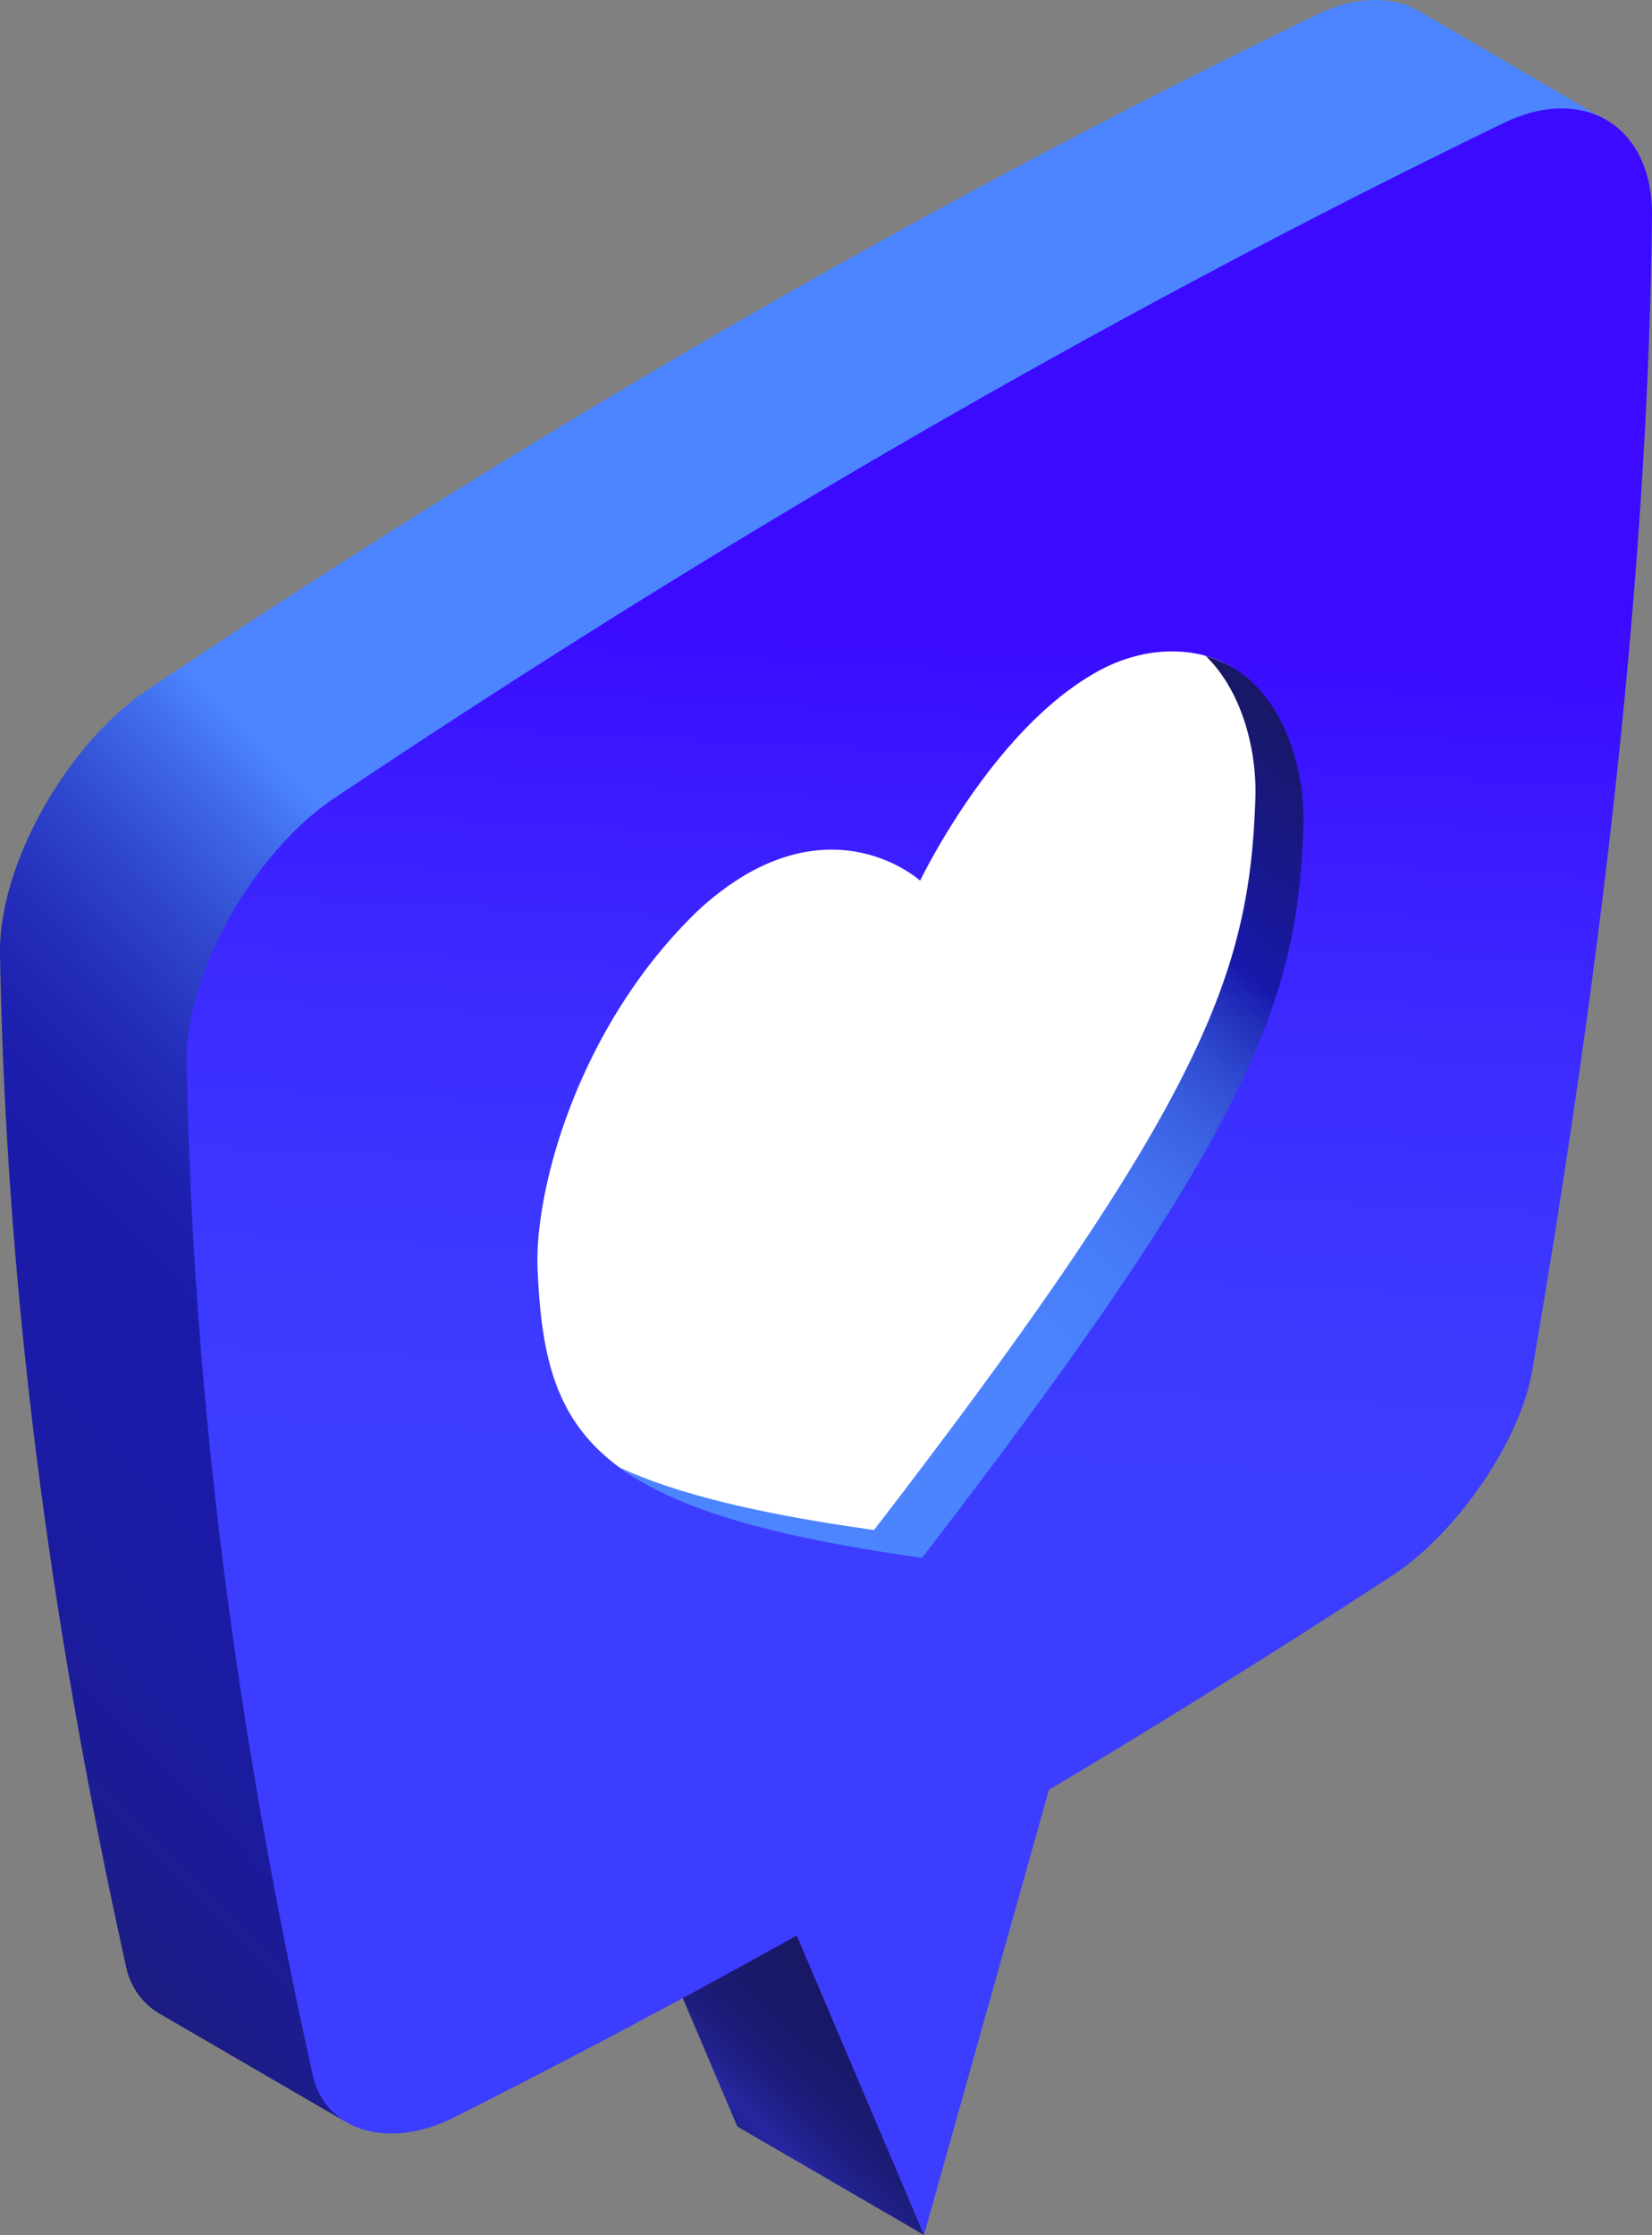 <svg xmlns="http://www.w3.org/2000/svg" xmlns:xlink="http://www.w3.org/1999/xlink" width="177.426" height="240.02" viewBox="0 0 177.426 240.02">
  <rect x="0" y="0" width="177.426" height="240.02" fill="#808080" stroke="none"/>
  <defs>
    <linearGradient id="linear-gradient" x1="0.344" y1="0.708" x2="0.674" y2="0.268" gradientUnits="objectBoundingBox">
      <stop offset="0" stop-color="#1d1d77"/>
      <stop offset="0.012" stop-color="#1e1e80"/>
      <stop offset="0.043" stop-color="#222292"/>
      <stop offset="0.076" stop-color="#25259d"/>
      <stop offset="0.112" stop-color="#2626a1"/>
      <stop offset="0.186" stop-color="#222292"/>
      <stop offset="0.323" stop-color="#1d1d7e"/>
      <stop offset="0.48" stop-color="#1a1a70"/>
      <stop offset="0.672" stop-color="#181868"/>
      <stop offset="1" stop-color="#181866"/>
    </linearGradient>
    <linearGradient id="linear-gradient-2" x1="0.278" y1="0.945" x2="0.865" y2="0.084" gradientUnits="objectBoundingBox">
      <stop offset="0" stop-color="#4c85ff"/>
      <stop offset="0.343" stop-color="#4b83fd"/>
      <stop offset="0.466" stop-color="#477cf8"/>
      <stop offset="0.554" stop-color="#4270ef"/>
      <stop offset="0.625" stop-color="#3a5fe1"/>
      <stop offset="0.686" stop-color="#2f49d0"/>
      <stop offset="0.739" stop-color="#222fbb"/>
      <stop offset="0.776" stop-color="#1818aa"/>
      <stop offset="1" stop-color="#181866"/>
    </linearGradient>
    <linearGradient id="linear-gradient-3" x1="-0.006" y1="0.903" x2="0.727" y2="-0.062" gradientUnits="objectBoundingBox">
      <stop offset="0" stop-color="#1d1d77"/>
      <stop offset="0.05" stop-color="#1c1c8c"/>
      <stop offset="0.107" stop-color="#1b1b9c"/>
      <stop offset="0.17" stop-color="#1b1ba6"/>
      <stop offset="0.25" stop-color="#1b1baa"/>
      <stop offset="0.283" stop-color="#1d20ae"/>
      <stop offset="0.323" stop-color="#242eba"/>
      <stop offset="0.367" stop-color="#2f47cd"/>
      <stop offset="0.413" stop-color="#3f69e8"/>
      <stop offset="0.444" stop-color="#4c85ff"/>
      <stop offset="0.995" stop-color="#4c85ff"/>
    </linearGradient>
    <linearGradient id="linear-gradient-4" x1="0.5" y1="0.253" x2="0.487" y2="0.643" gradientUnits="objectBoundingBox">
      <stop offset="0" stop-color="#3b0aff"/>
      <stop offset="0.086" stop-color="#3b11ff"/>
      <stop offset="0.425" stop-color="#3c29ff"/>
      <stop offset="0.738" stop-color="#3c37ff"/>
      <stop offset="1" stop-color="#3d3dff"/>
    </linearGradient>
  </defs>
  <g id="heart" transform="translate(88.713 120.01)">
    <g id="heart-2" data-name="heart" transform="translate(-88.713 -120.01)">
      <g id="Group_28290" data-name="Group 28290" transform="translate(80.082 226.794)" style="mix-blend-mode: multiply;isolation: isolate">
        <path id="Path_277822" data-name="Path 277822" d="M44.386,83.98c-1.935.652-20.2-9.815-18.776-11.028,1.349-1.148,2.569-.706,5.831.837L43.426,81.2C45.4,82.81,45.139,83.726,44.386,83.98Z" transform="translate(-25.531 -72.305)" fill="#9f9bad"/>
      </g>
      <g id="Group_28291" data-name="Group 28291" style="mix-blend-mode: normal;isolation: isolate">
        <path id="Path_277823" data-name="Path 277823" d="M54.6,106.366,34.555,94.716,20.889,62.554,41.627,73.166Z" transform="translate(44.634 133.654)" fill="url(#linear-gradient)"/>
        <path id="Path_277824" data-name="Path 277824" d="M107.064,47.611c.229-6.157-2.5-13.993-8.083-16.85L78.934,19.111C84.659,22.436,86.9,30.2,86.673,36.356c-.652,18.459-5.229,32.1-40.955,78.46-14.617-2.042-24.049-4.63-30.149-8.174,6.016,3.494,14.033,8.152,20.046,11.649,6.1,3.544,15.74,7.042,30.356,9.084l1.882-2.4c33.073-42.417,38.142-57.125,39.224-73.959C107.136,49.9,107.064,47.611,107.064,47.611Z" transform="translate(33.265 40.833)" fill="url(#linear-gradient-2)"/>
        <path id="Path_277825" data-name="Path 277825" d="M86.536,20.224a13.041,13.041,0,0,0-8.391-1.5A17.317,17.317,0,0,0,71.7,21.015C61.33,27.006,54.006,41.409,53.193,43.05l-1.873-1.088c-2.9-1.681-9.043-3.955-16.885.571A29.867,29.867,0,0,0,28,47.673c-11.947,12.305-16.336,29.1-15.972,37.279.449,10.461,2.262,17.644,11.138,22.8L43.216,119.4c-8.877-5.16-10.69-12.343-11.138-22.8-.364-8.174,4.024-24.971,15.972-37.279a29.868,29.868,0,0,1,6.433-5.141C60.866,50.5,66.1,51.327,69.394,52.67l3.767,2.186c.392-.8,7.876-16.006,18.588-22.192a17.317,17.317,0,0,1,6.443-2.293,13.041,13.041,0,0,1,8.391,1.5Z" transform="translate(25.663 39.719)" fill="#fff"/>
        <path id="Path_277826" data-name="Path 277826" d="M152.476,1.229c-2.873-1.666-6.753-1.706-10.95.3q-31.453,15.239-62.9,33.393T15.747,74.144C7.124,79.984-.115,92.891,0,102.333c.656,37.822,5.781,73.815,13.544,108.889a7.569,7.569,0,0,0,3.62,5.047l20.046,11.65c-1.807-1.048-2.76-2.854-3.272-5.141a543.535,543.535,0,0,1-12.992-108.82c-.119-9.441,6.919-21.787,15.542-27.628C57.449,72.283,77.774,59.022,98.736,46.917s41.8-23.02,62.764-33.183c4.2-2,8.924-2.014,11.8-.345Z" transform="translate(0 0)" fill="url(#linear-gradient-3)"/>
        <path id="Path_277827" data-name="Path 277827" d="M76.449,23.776a17.317,17.317,0,0,1,6.443-2.293C94.87,19.977,99.337,31.661,99.02,40.231c-.652,18.456-5.232,32.1-40.955,78.46-35.893-5.012-40.532-13.334-41.288-30.977-.364-8.177,4.021-24.974,15.969-37.279a29.856,29.856,0,0,1,6.436-5.141c10.718-6.189,18.277.332,18.676.674C58.253,45.168,65.737,29.961,76.449,23.776Z" transform="translate(35.804 45.619)" fill="#fff"/>
        <path id="Path_277828" data-name="Path 277828" d="M147.915,5.241c8.629-4.122,15.918.4,15.853,9.943-.436,38.449-5.342,80.238-12.879,124.145-1.3,7.515-8.067,17.38-14.99,21.925q-18.453,12.026-36.906,23.032l-13.415,47.8-13.666-32.16Q53.458,210.223,35,219.512c-6.926,3.447-13.729,1.421-15.065-4.576C12.171,179.862,7.045,143.869,6.393,106.047c-.119-9.441,7.12-22.345,15.743-28.189Q53.574,56.789,85.019,38.634T147.915,5.241Zm-21.59,75.665c.317-8.572-4.15-20.256-16.129-18.751a17.317,17.317,0,0,0-6.443,2.293c-10.712,6.185-18.2,21.392-18.588,22.192-.4-.342-7.961-6.863-18.679-.674a29.868,29.868,0,0,0-6.433,5.141c-11.947,12.305-16.336,29.1-15.972,37.279.756,17.644,5.4,25.965,41.288,30.977C121.1,113,125.673,99.363,126.326,80.907Z" transform="translate(13.658 7.935)" fill="url(#linear-gradient-4)"/>
      </g>
    </g>
  </g>
</svg>
